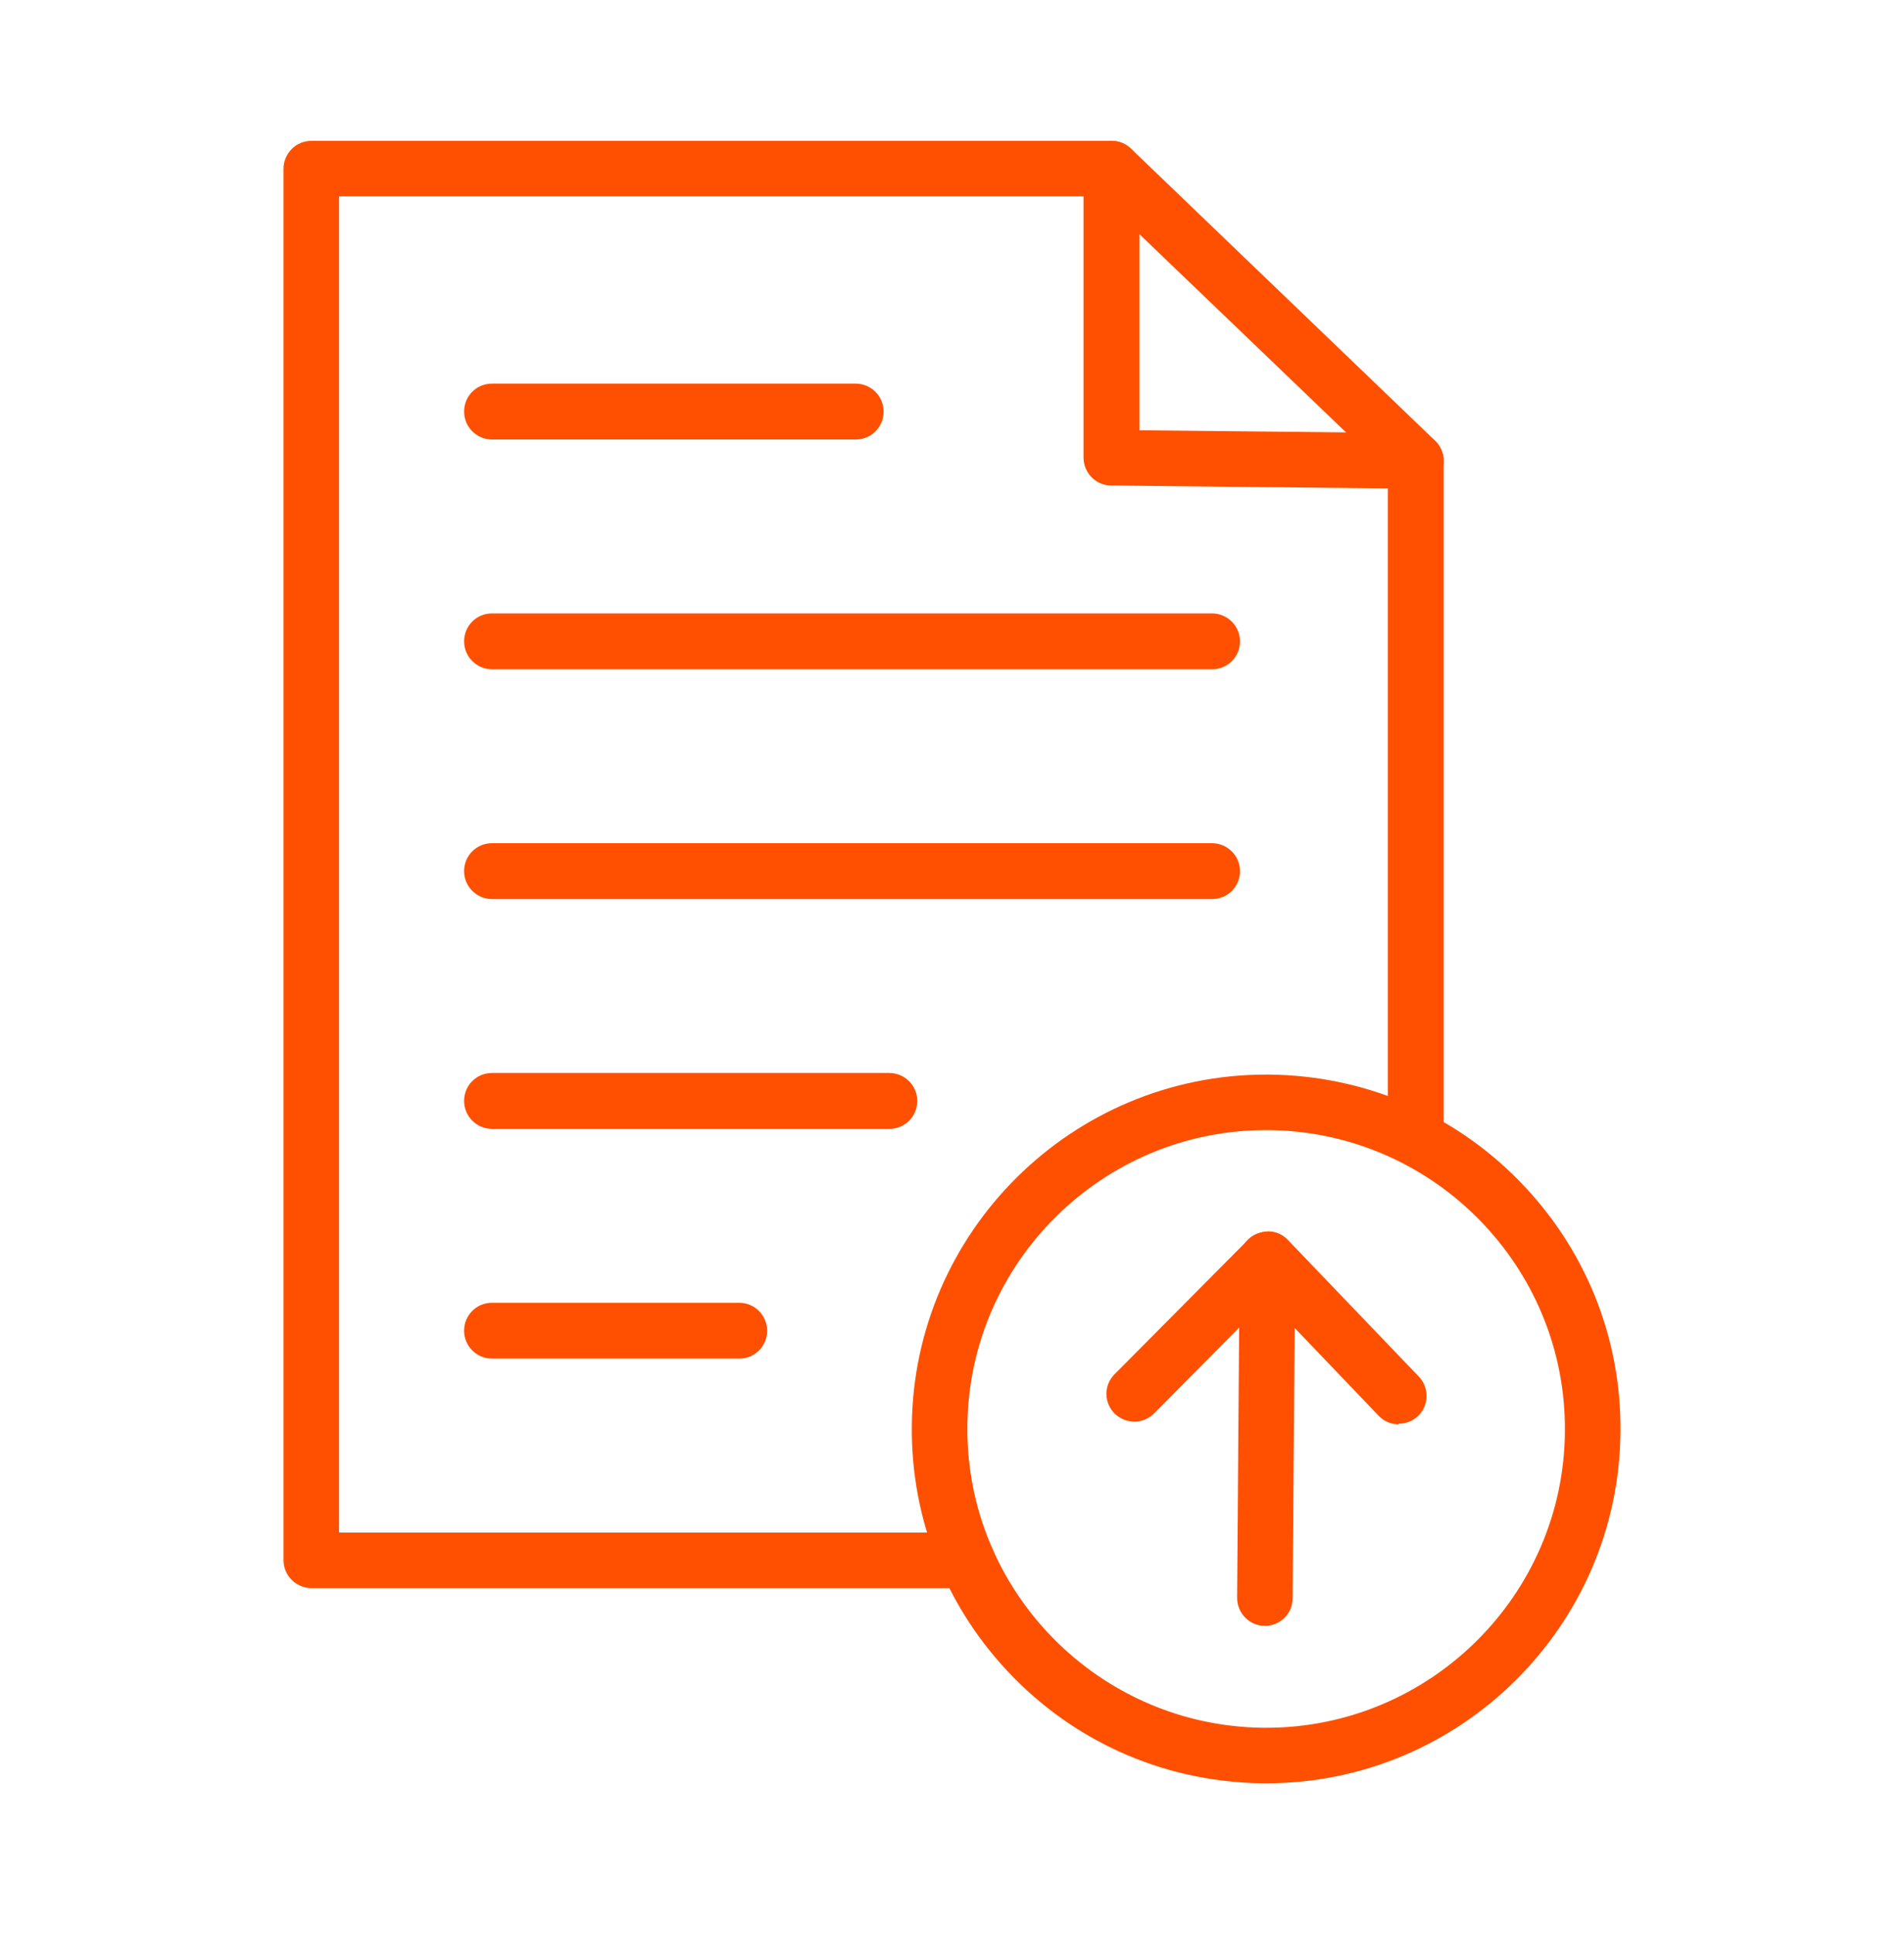 <svg width="64" height="65" viewBox="0 0 64 65" fill="none" xmlns="http://www.w3.org/2000/svg">
<path d="M47.013 47.869C46.768 47.869 46.522 47.773 46.341 47.581L42.597 43.667L38.789 47.507C38.426 47.869 37.84 47.869 37.466 47.507C37.104 47.144 37.093 46.557 37.466 46.184L41.957 41.661C42.138 41.48 42.405 41.395 42.629 41.384C42.885 41.384 43.12 41.491 43.29 41.672L47.696 46.269C48.048 46.643 48.037 47.229 47.664 47.592C47.482 47.763 47.248 47.848 47.013 47.848V47.869Z" fill="#FE5000"/>
<path d="M42.512 54.643C42 54.643 41.584 54.216 41.584 53.704L41.669 42.323C41.669 41.811 42.085 41.395 42.608 41.395C43.12 41.395 43.536 41.821 43.536 42.333L43.45 53.715C43.45 54.227 43.034 54.643 42.512 54.643Z" fill="#FE5000"/>
<path d="M42.565 59.933H42.458C39.28 59.901 36.293 58.643 34.064 56.371C31.834 54.099 30.618 51.101 30.65 47.923C30.704 41.395 36.037 36.115 42.554 36.115H42.661C45.84 36.147 48.826 37.405 51.056 39.677C53.285 41.949 54.501 44.947 54.469 48.125C54.416 54.653 49.082 59.933 42.565 59.933ZM42.554 37.981C37.061 37.981 32.56 42.429 32.517 47.933C32.464 53.469 36.933 58.013 42.469 58.067H42.565C48.058 58.067 52.56 53.619 52.602 48.115C52.656 42.579 48.186 38.035 42.65 37.981H42.554Z" fill="#FE5000"/>
<path d="M32.506 53.373H10.469C9.957 53.373 9.53 52.957 9.53 52.435V5.672C9.53 5.16 9.946 4.733 10.469 4.733H37.36C37.605 4.733 37.829 4.829 38.01 4.989L48.24 14.813C48.421 14.995 48.528 15.229 48.528 15.485V38.12C48.528 38.632 48.112 39.059 47.589 39.059C47.066 39.059 46.65 38.643 46.65 38.12V15.88L36.976 6.6H11.397V51.507H32.506C33.018 51.507 33.445 51.923 33.445 52.445C33.445 52.968 33.029 53.384 32.506 53.384V53.373Z" fill="#FE5000"/>
<path d="M28.762 14.771H16.538C16.026 14.771 15.6 14.355 15.6 13.832C15.6 13.309 16.016 12.893 16.538 12.893H28.762C29.274 12.893 29.701 13.309 29.701 13.832C29.701 14.355 29.285 14.771 28.762 14.771Z" fill="#FE5000"/>
<path d="M40.741 22.493H16.538C16.026 22.493 15.6 22.077 15.6 21.555C15.6 21.032 16.016 20.616 16.538 20.616H40.741C41.253 20.616 41.68 21.032 41.68 21.555C41.68 22.077 41.264 22.493 40.741 22.493Z" fill="#FE5000"/>
<path d="M40.741 30.216H16.538C16.026 30.216 15.6 29.8 15.6 29.277C15.6 28.755 16.016 28.339 16.538 28.339H40.741C41.253 28.339 41.68 28.755 41.68 29.277C41.68 29.8 41.264 30.216 40.741 30.216Z" fill="#FE5000"/>
<path d="M29.893 37.939H16.538C16.026 37.939 15.6 37.523 15.6 37C15.6 36.477 16.016 36.061 16.538 36.061H29.893C30.405 36.061 30.832 36.477 30.832 37C30.832 37.523 30.416 37.939 29.893 37.939Z" fill="#FE5000"/>
<path d="M24.848 45.661H16.538C16.026 45.661 15.6 45.245 15.6 44.723C15.6 44.2 16.016 43.784 16.538 43.784H24.848C25.36 43.784 25.786 44.2 25.786 44.723C25.786 45.245 25.37 45.661 24.848 45.661Z" fill="#FE5000"/>
<path d="M47.578 16.424L37.349 16.317C36.837 16.317 36.421 15.891 36.421 15.379V5.672C36.421 5.16 36.837 4.733 37.36 4.733C37.882 4.733 38.298 5.149 38.298 5.672V14.461L47.6 14.557C48.112 14.557 48.528 14.984 48.528 15.496C48.528 16.008 48.101 16.424 47.589 16.424H47.578Z" fill="#FE5000"/>
</svg>
